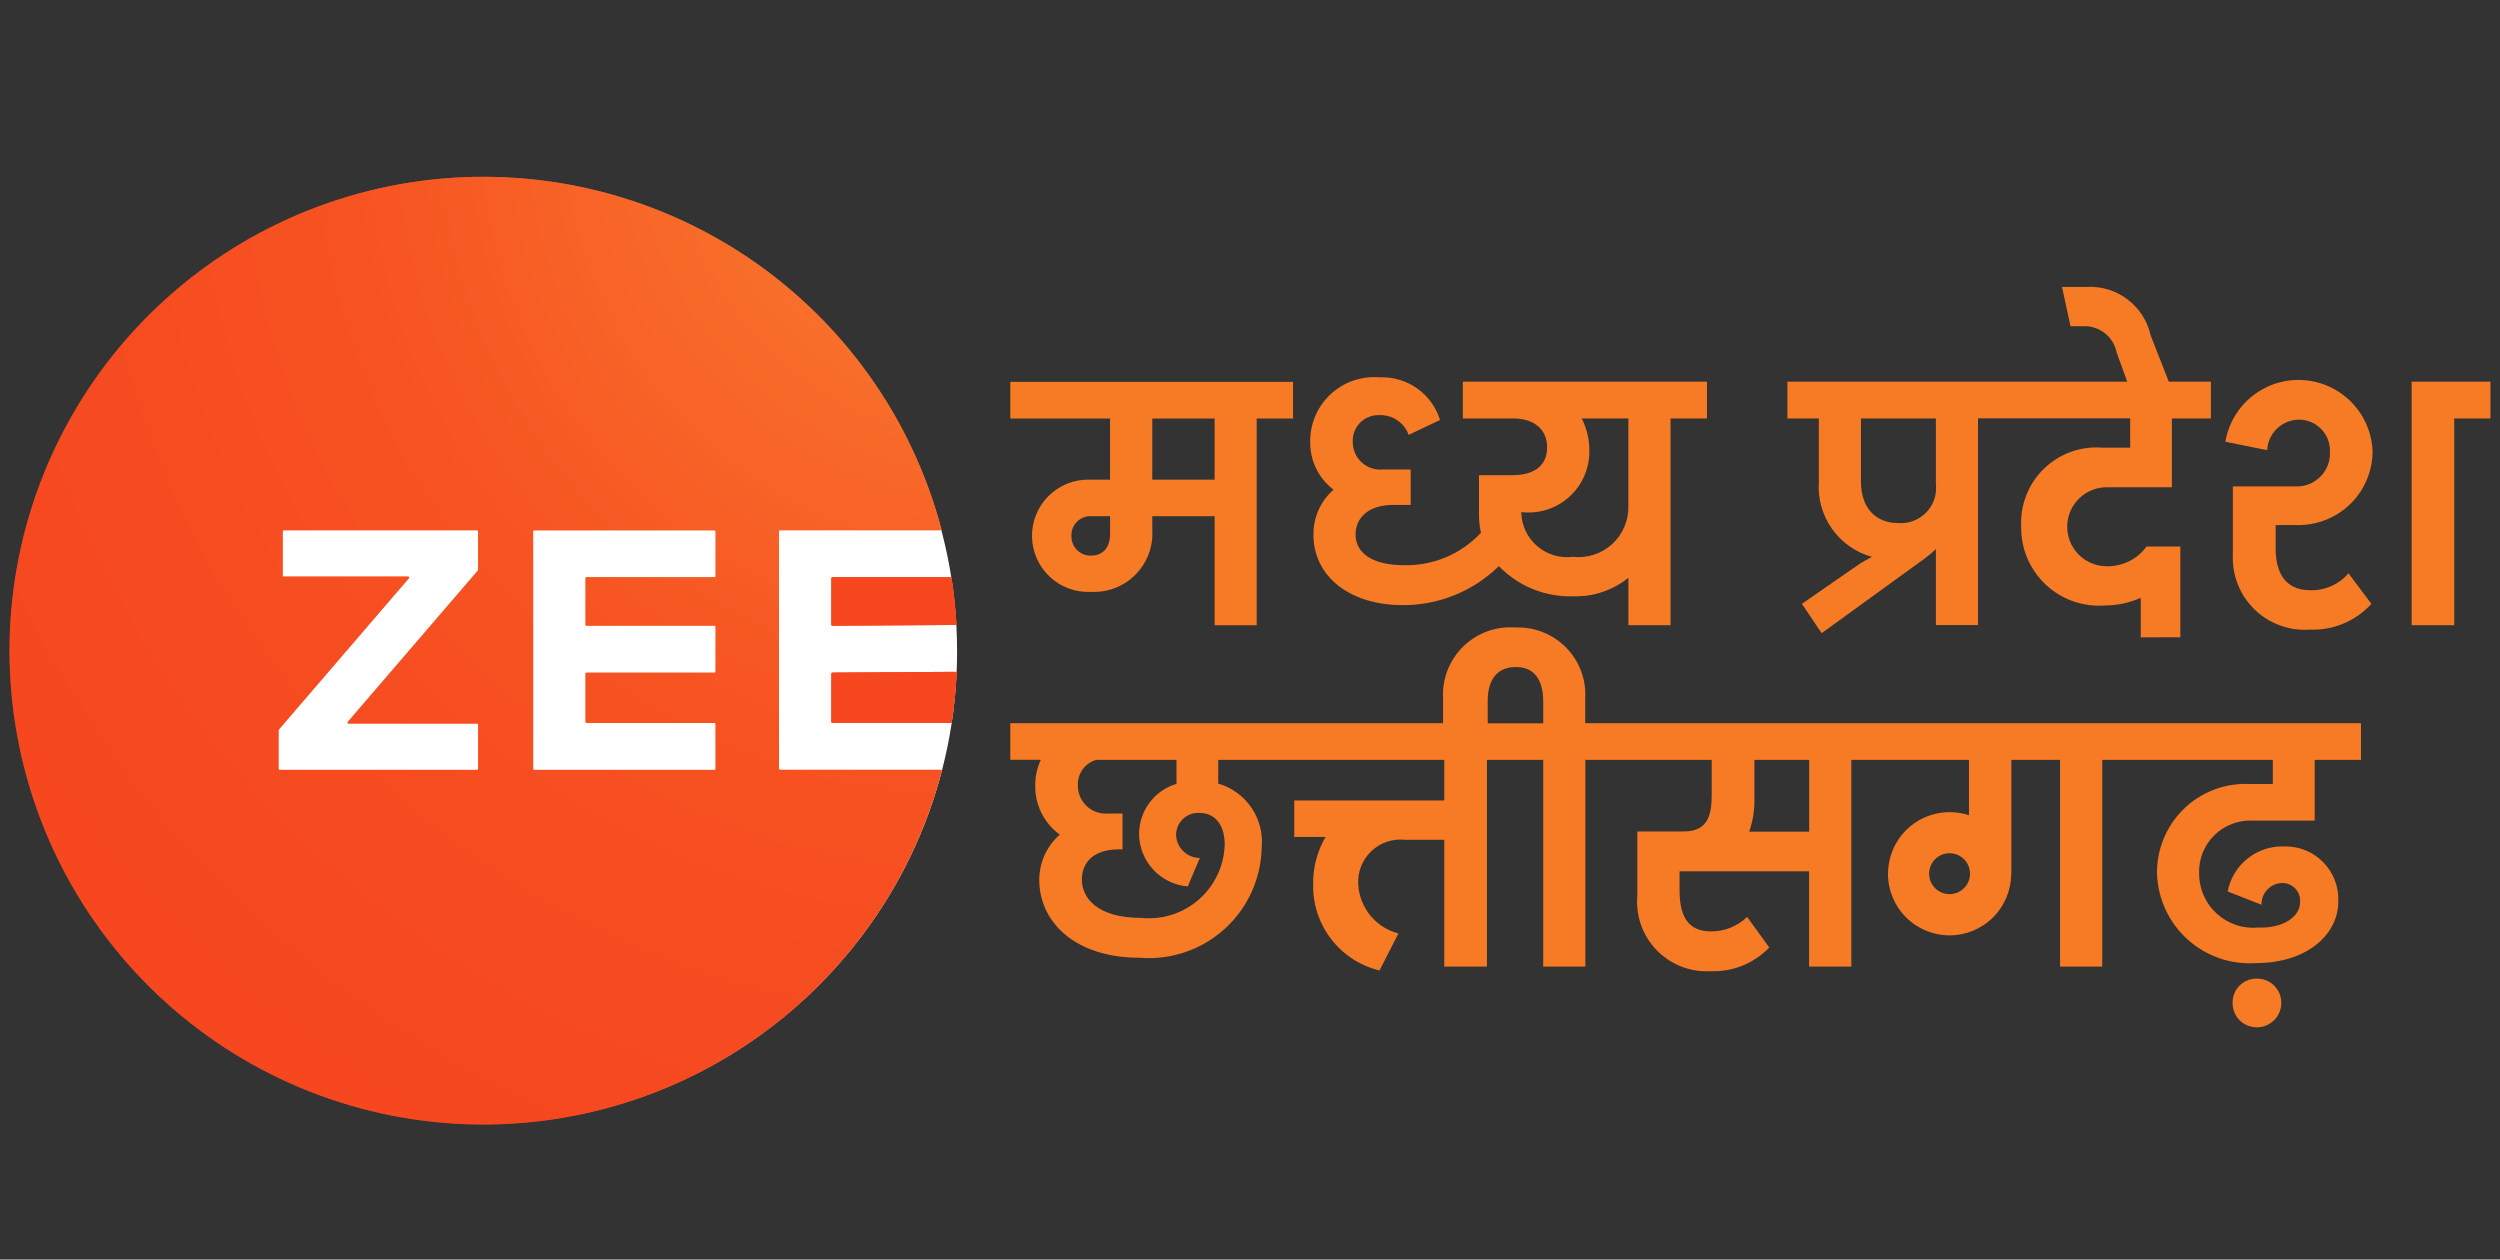 <svg width="131" height="66" viewBox="0 0 131 66" fill="none" xmlns="http://www.w3.org/2000/svg">
<rect x="0" y="0" width="131" height="66" fill="#333333" stroke="none"/>
<path d="M116.989 52.545C116.986 52.378 117.017 52.212 117.079 52.057C117.142 51.903 117.235 51.762 117.354 51.644C117.472 51.526 117.612 51.433 117.767 51.37C117.922 51.308 118.088 51.277 118.255 51.28C118.423 51.277 118.59 51.308 118.746 51.37C118.902 51.432 119.044 51.525 119.163 51.643C119.283 51.761 119.378 51.901 119.443 52.056C119.507 52.211 119.54 52.377 119.54 52.545C119.541 52.714 119.509 52.882 119.444 53.038C119.38 53.195 119.286 53.337 119.166 53.456C119.047 53.576 118.905 53.671 118.748 53.735C118.592 53.8 118.424 53.832 118.255 53.831C118.087 53.832 117.921 53.799 117.765 53.734C117.61 53.67 117.469 53.575 117.351 53.455C117.233 53.335 117.14 53.193 117.078 53.037C117.016 52.88 116.986 52.713 116.989 52.545ZM85.796 46.938V43.568H88.241C89.591 43.568 89.694 42.557 89.694 41.582V39.816H83.073V50.65H80.865V39.816H77.915V50.65H75.68V44.004H73.614C73.296 43.97 72.974 44.006 72.671 44.109C72.368 44.212 72.091 44.379 71.859 44.599C71.626 44.82 71.445 45.088 71.326 45.385C71.207 45.682 71.154 46.001 71.171 46.321C71.199 46.922 71.419 47.497 71.798 47.964C72.177 48.43 72.696 48.763 73.278 48.913L72.285 50.853C71.282 50.61 70.392 50.033 69.76 49.218C69.129 48.402 68.793 47.396 68.809 46.364C68.791 45.483 69.016 44.615 69.461 43.855H67.819V41.944H75.68V39.816H63.836V41.059C64.546 41.265 65.162 41.713 65.578 42.325C65.993 42.937 66.182 43.675 66.112 44.411C66.097 45.217 65.916 46.012 65.581 46.746C65.247 47.48 64.766 48.138 64.168 48.679C63.569 49.22 62.867 49.633 62.103 49.892C61.339 50.151 60.53 50.252 59.726 50.186C56.312 50.186 54.457 48.307 54.457 46.096C54.458 45.649 54.555 45.207 54.74 44.8C54.925 44.393 55.195 44.03 55.531 43.735C55.121 43.437 54.789 43.043 54.566 42.587C54.342 42.132 54.232 41.629 54.247 41.122C54.246 40.669 54.347 40.222 54.541 39.814H52.939V37.897H75.617V36.611C75.587 36.106 75.666 35.602 75.847 35.13C76.029 34.659 76.31 34.232 76.671 33.879C77.032 33.525 77.464 33.253 77.939 33.081C78.414 32.909 78.921 32.841 79.424 32.881C79.915 32.863 80.404 32.948 80.86 33.131C81.316 33.313 81.729 33.589 82.072 33.94C82.415 34.291 82.681 34.711 82.852 35.171C83.023 35.631 83.096 36.122 83.066 36.612V37.897H123.715V39.816H121.29V42.999H117.994C117.628 42.987 117.264 43.051 116.924 43.186C116.584 43.32 116.275 43.523 116.016 43.782C115.757 44.041 115.554 44.35 115.419 44.69C115.285 45.03 115.221 45.394 115.233 45.76C115.231 46.158 115.312 46.552 115.472 46.916C115.631 47.28 115.866 47.607 116.16 47.875C116.454 48.143 116.801 48.347 117.178 48.472C117.556 48.598 117.955 48.642 118.351 48.604C119.638 48.647 120.523 48.036 120.523 47.279C120.535 47.147 120.518 47.014 120.474 46.889C120.429 46.764 120.359 46.65 120.267 46.554C120.175 46.459 120.064 46.384 119.941 46.335C119.818 46.286 119.686 46.264 119.553 46.27C119.265 46.287 118.994 46.415 118.797 46.627C118.601 46.84 118.495 47.12 118.5 47.409L116.731 46.713C116.861 46.033 117.229 45.422 117.77 44.989C118.311 44.556 118.988 44.331 119.681 44.353C120.061 44.342 120.439 44.409 120.792 44.55C121.146 44.692 121.466 44.905 121.733 45.176C122 45.447 122.208 45.77 122.345 46.125C122.481 46.48 122.543 46.86 122.526 47.24C122.526 49.031 120.798 50.464 118.249 50.464C117.597 50.513 116.942 50.43 116.323 50.221C115.705 50.011 115.134 49.678 114.647 49.243C114.16 48.807 113.765 48.278 113.487 47.687C113.209 47.096 113.052 46.454 113.028 45.801C113.016 45.169 113.133 44.541 113.372 43.956C113.612 43.37 113.968 42.84 114.42 42.398C114.872 41.956 115.41 41.611 116 41.384C116.591 41.158 117.221 41.054 117.853 41.08H119.096V39.816H110.157V50.65H107.946V39.816H97.009V50.65H94.796V45.659H88.009V46.652C88.009 47.811 88.327 48.804 89.633 48.804C89.987 48.811 90.338 48.747 90.667 48.617C90.996 48.487 91.296 48.293 91.55 48.046L92.709 49.647C92.314 50.06 91.835 50.385 91.305 50.599C90.774 50.814 90.204 50.913 89.633 50.89C89.111 50.92 88.589 50.837 88.103 50.648C87.616 50.458 87.175 50.166 86.811 49.791C86.447 49.416 86.168 48.968 85.993 48.475C85.818 47.983 85.751 47.459 85.796 46.938ZM56.69 46.096C56.69 47.044 57.491 48.097 59.789 48.097C60.333 48.154 60.883 48.098 61.404 47.933C61.925 47.768 62.407 47.496 62.818 47.136C63.23 46.776 63.563 46.335 63.796 45.84C64.029 45.346 64.158 44.808 64.174 44.262C64.174 43.145 63.604 42.596 62.849 42.596C62.694 42.588 62.538 42.611 62.391 42.664C62.244 42.717 62.109 42.799 61.995 42.905C61.881 43.012 61.789 43.14 61.726 43.283C61.663 43.425 61.629 43.579 61.626 43.735C61.634 44.061 61.769 44.371 62.001 44.599C62.233 44.827 62.545 44.956 62.871 44.959L62.239 46.449C61.556 46.392 60.918 46.085 60.447 45.587C59.976 45.09 59.706 44.435 59.688 43.75C59.678 43.151 59.864 42.565 60.218 42.082C60.573 41.599 61.075 41.245 61.649 41.074V39.816H57.45C57.163 39.895 56.911 40.069 56.735 40.309C56.559 40.55 56.469 40.842 56.48 41.14C56.475 41.345 56.514 41.548 56.593 41.737C56.672 41.926 56.791 42.096 56.94 42.237C57.089 42.377 57.266 42.485 57.459 42.552C57.653 42.62 57.858 42.646 58.062 42.63H58.82V44.505H58.63C57.243 44.515 56.69 45.232 56.69 46.096ZM91.93 41.852C91.945 42.44 91.852 43.025 91.656 43.58H94.801V39.816H91.93V41.852ZM77.956 36.72V37.902H80.865V36.763C80.865 35.498 80.295 34.952 79.431 34.952C78.525 34.947 77.956 35.535 77.956 36.72ZM98.933 45.783C98.933 45.273 99.055 44.769 99.287 44.315C99.52 43.86 99.857 43.467 100.271 43.168C100.685 42.869 101.164 42.673 101.668 42.595C102.173 42.517 102.689 42.559 103.174 42.719V39.816H105.395V45.763H105.385V45.785C105.385 46.641 105.045 47.462 104.44 48.067C103.834 48.672 103.013 49.013 102.157 49.013C101.301 49.013 100.48 48.672 99.875 48.067C99.269 47.462 98.929 46.641 98.929 45.785L98.933 45.783ZM101.085 45.783C101.085 45.995 101.148 46.202 101.266 46.379C101.384 46.555 101.552 46.692 101.748 46.773C101.944 46.854 102.159 46.875 102.367 46.833C102.575 46.792 102.766 46.689 102.916 46.539C103.066 46.389 103.168 46.198 103.209 45.99C103.251 45.782 103.229 45.566 103.148 45.37C103.067 45.175 102.929 45.007 102.753 44.889C102.577 44.772 102.369 44.709 102.157 44.709C101.873 44.71 101.601 44.823 101.401 45.023C101.2 45.224 101.087 45.496 101.086 45.78L101.085 45.783ZM112.175 33.396V31.327C111.578 31.591 110.932 31.727 110.278 31.728C109.714 31.768 109.148 31.691 108.616 31.501C108.083 31.311 107.596 31.012 107.185 30.624C106.775 30.235 106.449 29.766 106.229 29.245C106.01 28.724 105.901 28.163 105.91 27.598C105.881 27.034 105.972 26.471 106.179 25.946C106.386 25.422 106.702 24.947 107.108 24.555C107.513 24.163 107.998 23.862 108.53 23.673C109.061 23.484 109.627 23.411 110.189 23.459H111.622V21.92H103.647V32.754H101.44V28.774C101.242 28.964 101.03 29.14 100.806 29.301L95.455 33.179L94.42 31.64L97.497 29.511C97.646 29.427 97.898 29.279 98.088 29.18C97.245 28.946 96.507 28.429 96 27.715C95.493 27.001 95.248 26.134 95.306 25.26V21.928H93.66V20.001H111.467L110.917 18.485C110.839 18.075 110.614 17.707 110.284 17.451C109.954 17.195 109.543 17.068 109.126 17.093H108.494L108.05 15.035H109.338C110.11 14.991 110.872 15.224 111.487 15.692C112.103 16.159 112.532 16.831 112.697 17.586L113.645 20.001H115.852V21.928H113.806V25.532H110.455C109.907 25.515 109.374 25.716 108.974 26.093C108.574 26.469 108.339 26.988 108.322 27.537C108.306 28.086 108.507 28.619 108.883 29.019C109.26 29.419 109.779 29.653 110.328 29.67C110.744 29.689 111.159 29.605 111.534 29.425C111.91 29.245 112.235 28.974 112.48 28.637H114.249V33.393L112.175 33.396ZM97.514 25.215C97.514 26.775 98.443 27.407 99.433 27.407C99.708 27.433 99.985 27.397 100.245 27.302C100.504 27.206 100.739 27.054 100.932 26.856C101.124 26.657 101.27 26.418 101.358 26.156C101.446 25.894 101.474 25.616 101.44 25.341V21.928H97.514V25.215ZM117.001 29.072V25.489H120.361C120.595 25.489 120.827 25.441 121.042 25.349C121.257 25.257 121.451 25.122 121.613 24.953C121.774 24.784 121.9 24.583 121.982 24.364C122.064 24.145 122.1 23.911 122.089 23.678C122.098 23.459 122.063 23.241 121.985 23.036C121.907 22.831 121.789 22.644 121.638 22.486C121.486 22.328 121.304 22.203 121.102 22.117C120.901 22.032 120.684 21.987 120.465 21.988C120.036 21.992 119.624 22.16 119.315 22.457C119.005 22.755 118.821 23.159 118.8 23.588L116.61 23.146C116.771 22.196 117.279 21.34 118.035 20.743C118.792 20.146 119.744 19.852 120.705 19.918C121.667 19.984 122.569 20.404 123.238 21.098C123.907 21.792 124.294 22.709 124.324 23.673C124.319 24.186 124.212 24.693 124.009 25.165C123.807 25.636 123.513 26.063 123.144 26.42C122.776 26.777 122.34 27.058 121.862 27.245C121.384 27.433 120.874 27.524 120.361 27.513H119.244V28.756C119.244 29.999 119.75 30.926 121.035 30.926C121.417 30.942 121.799 30.87 122.149 30.716C122.5 30.563 122.812 30.332 123.061 30.041L124.261 31.643C123.854 32.09 123.355 32.442 122.797 32.675C122.24 32.908 121.638 33.017 121.035 32.992C120.505 33.03 119.973 32.956 119.474 32.773C118.975 32.591 118.521 32.306 118.14 31.936C117.759 31.566 117.46 31.119 117.264 30.626C117.068 30.132 116.978 29.603 117.001 29.072ZM63.646 32.762V27.05H60.38V27.781C60.405 28.21 60.339 28.639 60.187 29.041C60.035 29.442 59.801 29.807 59.498 30.112C59.196 30.417 58.833 30.655 58.433 30.811C58.032 30.966 57.604 31.035 57.175 31.014C56.779 31.035 56.384 30.976 56.012 30.84C55.64 30.705 55.299 30.495 55.01 30.225C54.72 29.954 54.488 29.628 54.328 29.266C54.168 28.904 54.082 28.513 54.077 28.117C54.071 27.721 54.145 27.328 54.295 26.962C54.445 26.595 54.667 26.262 54.949 25.984C55.23 25.705 55.565 25.486 55.933 25.34C56.301 25.194 56.695 25.123 57.091 25.133H58.166V21.93H52.939V20.011H67.756V21.93H65.851V32.764L63.646 32.762ZM56.142 28.082C56.139 28.219 56.163 28.355 56.214 28.482C56.264 28.609 56.34 28.724 56.437 28.82C56.534 28.917 56.649 28.993 56.776 29.044C56.903 29.095 57.038 29.119 57.175 29.115C57.827 29.115 58.168 28.652 58.168 27.977V27.05H57.197C57.058 27.041 56.918 27.061 56.788 27.11C56.657 27.159 56.539 27.234 56.439 27.331C56.34 27.429 56.262 27.546 56.211 27.675C56.16 27.805 56.136 27.944 56.142 28.082ZM60.38 25.133H63.646V21.93H60.38V25.133ZM126.37 32.761V20.001H130.5V21.928H128.601V32.762L126.37 32.761ZM85.327 32.761V30.277C84.517 30.93 83.501 31.274 82.46 31.246C81.733 31.271 81.008 31.144 80.332 30.872C79.657 30.599 79.047 30.188 78.54 29.665C77.196 30.983 75.386 31.717 73.503 31.709C70.744 31.709 68.825 30.22 68.825 28.021C68.819 27.575 68.91 27.133 69.091 26.725C69.273 26.317 69.542 25.954 69.878 25.661C69.491 25.367 69.179 24.986 68.966 24.549C68.753 24.113 68.646 23.632 68.653 23.146C68.649 22.679 68.742 22.216 68.927 21.787C69.112 21.358 69.385 20.972 69.728 20.654C70.071 20.337 70.476 20.094 70.918 19.942C71.36 19.791 71.829 19.733 72.295 19.773C72.995 19.743 73.685 19.947 74.257 20.351C74.829 20.755 75.251 21.338 75.457 22.007L73.814 22.787C73.703 22.477 73.496 22.209 73.222 22.024C72.95 21.838 72.625 21.744 72.295 21.754C72.107 21.744 71.919 21.773 71.743 21.841C71.567 21.908 71.407 22.012 71.274 22.145C71.141 22.278 71.037 22.438 70.97 22.614C70.903 22.79 70.874 22.978 70.885 23.166C70.884 23.367 70.926 23.566 71.007 23.75C71.089 23.934 71.208 24.099 71.357 24.234C71.506 24.369 71.681 24.471 71.872 24.534C72.063 24.597 72.265 24.62 72.465 24.6H73.92V26.457H72.993C71.707 26.457 71.032 27.131 71.032 28.016C71.032 28.943 71.859 29.617 73.583 29.617C74.335 29.633 75.083 29.49 75.776 29.196C76.469 28.903 77.092 28.465 77.603 27.914C77.536 27.616 77.5 27.312 77.498 27.006V24.899H79.259C80.398 24.899 81.07 24.393 81.07 23.446C81.07 22.453 80.333 21.928 79.3 21.928H76.652V20.001H89.446V21.928H87.536V32.762L85.327 32.761ZM82.417 29.178C82.786 29.22 83.16 29.183 83.513 29.069C83.866 28.956 84.191 28.768 84.467 28.519C84.742 28.27 84.961 27.965 85.109 27.624C85.257 27.284 85.331 26.916 85.326 26.545V21.928H82.881C83.153 22.458 83.29 23.047 83.281 23.643C83.285 24.092 83.193 24.537 83.013 24.948C82.832 25.36 82.567 25.728 82.234 26.03C81.901 26.332 81.508 26.56 81.081 26.699C80.654 26.838 80.202 26.885 79.755 26.838H79.714C79.72 27.175 79.796 27.507 79.939 27.813C80.082 28.119 80.288 28.391 80.543 28.612C80.798 28.833 81.097 28.997 81.42 29.095C81.743 29.193 82.082 29.221 82.417 29.178Z" fill="#F77B25"/>
<path d="M25.414 58.873C39.076 58.873 50.151 47.798 50.151 34.136C50.151 20.474 39.076 9.399 25.414 9.399C11.752 9.399 0.676 20.474 0.676 34.136C0.676 47.798 11.752 58.873 25.414 58.873Z" fill="white"/>
<path d="M43.563 30.298V32.736C43.563 32.75 43.569 32.764 43.58 32.774C43.59 32.783 43.603 32.789 43.617 32.789L50.062 32.749C50.069 32.749 50.076 32.747 50.083 32.744C50.09 32.741 50.096 32.737 50.101 32.732C50.106 32.726 50.109 32.72 50.112 32.713C50.114 32.706 50.115 32.699 50.115 32.691C50.07 31.879 49.986 31.079 49.863 30.29C49.861 30.277 49.855 30.265 49.845 30.257C49.836 30.248 49.823 30.243 49.81 30.243H43.616C43.602 30.244 43.588 30.25 43.578 30.26C43.569 30.27 43.563 30.284 43.563 30.298Z" fill="url(#paint0_radial_438_33253)"/>
<path d="M43.617 37.881H49.822C49.835 37.881 49.847 37.876 49.857 37.868C49.866 37.859 49.873 37.847 49.875 37.835C50.003 36.982 50.087 36.123 50.127 35.261C50.127 35.253 50.125 35.246 50.123 35.239C50.12 35.233 50.116 35.226 50.111 35.221C50.106 35.216 50.1 35.211 50.093 35.209C50.086 35.206 50.079 35.204 50.072 35.204L43.616 35.244C43.602 35.245 43.588 35.251 43.578 35.261C43.569 35.271 43.563 35.285 43.563 35.299V37.826C43.563 37.834 43.564 37.841 43.567 37.847C43.57 37.854 43.574 37.86 43.579 37.865C43.584 37.87 43.59 37.874 43.596 37.877C43.603 37.88 43.61 37.881 43.617 37.881Z" fill="url(#paint1_radial_438_33253)"/>
<path d="M40.819 40.283V27.84C40.819 27.825 40.825 27.811 40.835 27.801C40.845 27.791 40.859 27.785 40.873 27.785H49.274C49.282 27.785 49.291 27.783 49.298 27.779C49.306 27.776 49.312 27.77 49.317 27.764C49.322 27.757 49.326 27.75 49.328 27.742C49.329 27.733 49.329 27.725 49.327 27.717C47.778 21.888 44.16 16.822 39.149 13.465C34.138 10.109 28.076 8.691 22.096 9.476C16.116 10.261 10.627 13.197 6.653 17.734C2.678 22.271 0.491 28.099 0.5 34.13C0.509 40.162 2.712 45.984 6.7 50.509C10.687 55.035 16.185 57.954 22.167 58.722C28.149 59.491 34.207 58.055 39.208 54.684C44.209 51.313 47.813 46.237 49.345 40.404C49.347 40.395 49.348 40.387 49.346 40.379C49.344 40.371 49.34 40.363 49.335 40.357C49.33 40.35 49.324 40.345 49.316 40.341C49.309 40.337 49.301 40.336 49.292 40.336H40.873C40.859 40.336 40.845 40.33 40.835 40.32C40.825 40.31 40.819 40.297 40.819 40.283ZM25.038 29.899L18.225 37.826C18.218 37.834 18.214 37.844 18.213 37.854C18.212 37.864 18.213 37.874 18.218 37.884C18.222 37.893 18.229 37.901 18.237 37.907C18.246 37.912 18.256 37.915 18.266 37.916H24.998C25.013 37.916 25.027 37.921 25.037 37.931C25.048 37.942 25.053 37.956 25.053 37.97V40.288C25.053 40.302 25.048 40.316 25.037 40.326C25.027 40.337 25.013 40.342 24.998 40.342H14.653C14.638 40.342 14.624 40.337 14.614 40.326C14.604 40.316 14.598 40.302 14.598 40.288V38.263C14.598 38.25 14.603 38.238 14.611 38.228L21.425 30.301C21.432 30.293 21.437 30.284 21.439 30.273C21.44 30.263 21.439 30.252 21.434 30.242C21.43 30.233 21.423 30.224 21.414 30.219C21.404 30.214 21.394 30.211 21.383 30.212H14.866C14.859 30.212 14.852 30.21 14.846 30.207C14.839 30.205 14.833 30.201 14.828 30.195C14.823 30.19 14.819 30.184 14.817 30.178C14.814 30.171 14.813 30.164 14.813 30.157V27.84C14.813 27.832 14.814 27.825 14.817 27.819C14.819 27.812 14.823 27.806 14.828 27.801C14.833 27.796 14.839 27.792 14.846 27.789C14.852 27.786 14.859 27.785 14.866 27.785H24.997C25.011 27.785 25.025 27.791 25.035 27.801C25.046 27.811 25.052 27.825 25.052 27.84V29.864C25.052 29.877 25.048 29.889 25.04 29.899H25.038ZM37.44 30.241H30.734C30.72 30.241 30.706 30.247 30.696 30.257C30.686 30.268 30.68 30.282 30.68 30.296V32.734C30.68 32.749 30.686 32.763 30.696 32.773C30.706 32.783 30.72 32.789 30.734 32.789H37.44C37.455 32.789 37.469 32.795 37.479 32.805C37.489 32.815 37.495 32.829 37.495 32.844V35.193C37.495 35.207 37.489 35.221 37.479 35.231C37.469 35.241 37.455 35.247 37.44 35.247H30.734C30.72 35.247 30.706 35.253 30.696 35.263C30.686 35.273 30.68 35.287 30.68 35.302V37.829C30.68 37.844 30.686 37.858 30.696 37.868C30.706 37.878 30.72 37.884 30.734 37.884H37.44C37.455 37.884 37.469 37.89 37.479 37.9C37.489 37.91 37.495 37.924 37.495 37.939V40.288C37.495 40.302 37.489 40.316 37.479 40.326C37.469 40.337 37.455 40.342 37.44 40.342H27.992C27.977 40.342 27.963 40.337 27.953 40.326C27.942 40.316 27.937 40.302 27.937 40.288V27.844C27.937 27.83 27.942 27.816 27.953 27.806C27.963 27.796 27.977 27.79 27.992 27.79H37.44C37.455 27.79 37.469 27.796 37.479 27.806C37.489 27.816 37.495 27.83 37.495 27.844V30.193C37.494 30.207 37.487 30.219 37.478 30.228C37.468 30.237 37.455 30.243 37.442 30.243L37.44 30.241Z" fill="url(#paint2_radial_438_33253)"/>
<path d="M43.563 30.298V32.736C43.563 32.75 43.569 32.764 43.58 32.774C43.59 32.783 43.603 32.789 43.617 32.789L50.062 32.749C50.069 32.749 50.076 32.747 50.083 32.744C50.09 32.741 50.096 32.737 50.101 32.732C50.106 32.726 50.109 32.72 50.112 32.713C50.114 32.706 50.115 32.699 50.115 32.691C50.07 31.879 49.986 31.079 49.863 30.29C49.861 30.277 49.855 30.265 49.845 30.257C49.836 30.248 49.823 30.243 49.81 30.243H43.616C43.602 30.244 43.588 30.25 43.578 30.26C43.569 30.27 43.563 30.284 43.563 30.298Z" fill="url(#paint3_radial_438_33253)"/>
<path d="M43.617 37.881H49.822C49.835 37.881 49.847 37.876 49.857 37.868C49.866 37.859 49.873 37.847 49.875 37.835C50.003 36.982 50.087 36.123 50.127 35.261C50.127 35.253 50.125 35.246 50.123 35.239C50.12 35.233 50.116 35.226 50.111 35.221C50.106 35.216 50.1 35.211 50.093 35.209C50.086 35.206 50.079 35.204 50.072 35.204L43.616 35.244C43.602 35.245 43.588 35.251 43.578 35.261C43.569 35.271 43.563 35.285 43.563 35.299V37.826C43.563 37.834 43.564 37.841 43.567 37.847C43.57 37.854 43.574 37.86 43.579 37.865C43.584 37.87 43.59 37.874 43.596 37.877C43.603 37.88 43.61 37.881 43.617 37.881Z" fill="url(#paint4_radial_438_33253)"/>
<path d="M40.819 40.283V27.84C40.819 27.825 40.825 27.811 40.835 27.801C40.845 27.791 40.859 27.785 40.873 27.785H49.274C49.282 27.785 49.291 27.783 49.298 27.779C49.306 27.776 49.312 27.77 49.317 27.764C49.322 27.757 49.326 27.75 49.328 27.742C49.329 27.733 49.329 27.725 49.327 27.717C47.778 21.888 44.16 16.822 39.149 13.465C34.138 10.109 28.076 8.691 22.096 9.476C16.116 10.261 10.627 13.197 6.653 17.734C2.678 22.271 0.491 28.099 0.5 34.13C0.509 40.162 2.712 45.984 6.7 50.509C10.687 55.035 16.185 57.954 22.167 58.722C28.149 59.491 34.207 58.055 39.208 54.684C44.209 51.313 47.813 46.237 49.345 40.404C49.347 40.395 49.348 40.387 49.346 40.379C49.344 40.371 49.34 40.363 49.335 40.357C49.33 40.35 49.324 40.345 49.316 40.341C49.309 40.337 49.301 40.336 49.292 40.336H40.873C40.859 40.336 40.845 40.33 40.835 40.32C40.825 40.31 40.819 40.297 40.819 40.283ZM25.038 29.899L18.225 37.826C18.218 37.834 18.214 37.844 18.213 37.854C18.212 37.864 18.213 37.874 18.218 37.884C18.222 37.893 18.229 37.901 18.237 37.907C18.246 37.912 18.256 37.915 18.266 37.916H24.998C25.013 37.916 25.027 37.921 25.037 37.931C25.048 37.942 25.053 37.956 25.053 37.97V40.288C25.053 40.302 25.048 40.316 25.037 40.326C25.027 40.337 25.013 40.342 24.998 40.342H14.653C14.638 40.342 14.624 40.337 14.614 40.326C14.604 40.316 14.598 40.302 14.598 40.288V38.263C14.598 38.25 14.603 38.238 14.611 38.228L21.425 30.301C21.432 30.293 21.437 30.284 21.439 30.273C21.44 30.263 21.439 30.252 21.434 30.242C21.43 30.233 21.423 30.224 21.414 30.219C21.404 30.214 21.394 30.211 21.383 30.212H14.866C14.859 30.212 14.852 30.21 14.846 30.207C14.839 30.205 14.833 30.201 14.828 30.195C14.823 30.19 14.819 30.184 14.817 30.178C14.814 30.171 14.813 30.164 14.813 30.157V27.84C14.813 27.832 14.814 27.825 14.817 27.819C14.819 27.812 14.823 27.806 14.828 27.801C14.833 27.796 14.839 27.792 14.846 27.789C14.852 27.786 14.859 27.785 14.866 27.785H24.997C25.011 27.785 25.025 27.791 25.035 27.801C25.046 27.811 25.052 27.825 25.052 27.84V29.864C25.052 29.877 25.048 29.889 25.04 29.899H25.038ZM37.44 30.241H30.734C30.72 30.241 30.706 30.247 30.696 30.257C30.686 30.268 30.68 30.282 30.68 30.296V32.734C30.68 32.749 30.686 32.763 30.696 32.773C30.706 32.783 30.72 32.789 30.734 32.789H37.44C37.455 32.789 37.469 32.795 37.479 32.805C37.489 32.815 37.495 32.829 37.495 32.844V35.193C37.495 35.207 37.489 35.221 37.479 35.231C37.469 35.241 37.455 35.247 37.44 35.247H30.734C30.72 35.247 30.706 35.253 30.696 35.263C30.686 35.273 30.68 35.287 30.68 35.302V37.829C30.68 37.844 30.686 37.858 30.696 37.868C30.706 37.878 30.72 37.884 30.734 37.884H37.44C37.455 37.884 37.469 37.89 37.479 37.9C37.489 37.91 37.495 37.924 37.495 37.939V40.288C37.495 40.302 37.489 40.316 37.479 40.326C37.469 40.337 37.455 40.342 37.44 40.342H27.992C27.977 40.342 27.963 40.337 27.953 40.326C27.942 40.316 27.937 40.302 27.937 40.288V27.844C27.937 27.83 27.942 27.816 27.953 27.806C27.963 27.796 27.977 27.79 27.992 27.79H37.44C37.455 27.79 37.469 27.796 37.479 27.806C37.489 27.816 37.495 27.83 37.495 27.844V30.193C37.494 30.207 37.487 30.219 37.478 30.228C37.468 30.237 37.455 30.243 37.442 30.243L37.44 30.241Z" fill="url(#paint5_radial_438_33253)"/>
<defs>
<radialGradient id="paint0_radial_438_33253" cx="0" cy="0" r="1" gradientUnits="userSpaceOnUse" gradientTransform="translate(-3053.56 6.514) scale(67.63 67.56)">
<stop offset="0.083" stop-color="#FBC342"/>
<stop offset="0.505" stop-color="#F76224"/>
<stop offset="0.735" stop-color="#F64E20"/>
<stop offset="0.892" stop-color="#F6471F"/>
</radialGradient>
<radialGradient id="paint1_radial_438_33253" cx="0" cy="0" r="1" gradientUnits="userSpaceOnUse" gradientTransform="translate(-2958.22 6.506) scale(67.607 67.578)">
<stop offset="0.083" stop-color="#FBC342"/>
<stop offset="0.505" stop-color="#F76224"/>
<stop offset="0.735" stop-color="#F64E20"/>
<stop offset="0.892" stop-color="#F6471F"/>
</radialGradient>
<radialGradient id="paint2_radial_438_33253" cx="0" cy="0" r="1" gradientUnits="userSpaceOnUse" gradientTransform="translate(51.83 6.533) scale(67.611 67.588)">
<stop offset="0.083" stop-color="#FBC342"/>
<stop offset="0.505" stop-color="#F76224"/>
<stop offset="0.735" stop-color="#F64E20"/>
<stop offset="0.892" stop-color="#F6471F"/>
</radialGradient>
<radialGradient id="paint3_radial_438_33253" cx="0" cy="0" r="1" gradientUnits="userSpaceOnUse" gradientTransform="translate(-3053.56 6.514) scale(67.63 67.56)">
<stop offset="0.083" stop-color="#FBC342"/>
<stop offset="0.102" stop-color="#FABA3F"/>
<stop offset="0.172" stop-color="#FAA138"/>
<stop offset="0.244" stop-color="#FA8F33"/>
<stop offset="0.32" stop-color="#FA8430"/>
<stop offset="0.407" stop-color="#FA8130"/>
<stop offset="0.486" stop-color="#F8732A"/>
<stop offset="0.618" stop-color="#F76224"/>
<stop offset="0.723" stop-color="#F64E20"/>
<stop offset="0.796" stop-color="#F6471F"/>
</radialGradient>
<radialGradient id="paint4_radial_438_33253" cx="0" cy="0" r="1" gradientUnits="userSpaceOnUse" gradientTransform="translate(-2958.22 6.506) scale(67.607 67.578)">
<stop offset="0.083" stop-color="#FBC342"/>
<stop offset="0.102" stop-color="#FABA3F"/>
<stop offset="0.172" stop-color="#FAA138"/>
<stop offset="0.244" stop-color="#FA8F33"/>
<stop offset="0.32" stop-color="#FA8430"/>
<stop offset="0.407" stop-color="#FA8130"/>
<stop offset="0.486" stop-color="#F8732A"/>
<stop offset="0.618" stop-color="#F76224"/>
<stop offset="0.723" stop-color="#F64E20"/>
<stop offset="0.796" stop-color="#F6471F"/>
</radialGradient>
<radialGradient id="paint5_radial_438_33253" cx="0" cy="0" r="1" gradientUnits="userSpaceOnUse" gradientTransform="translate(-171.386 -1889.42) rotate(-43.554) scale(67.056 49.7)">
<stop stop-color="#FBC342" stop-opacity="0"/>
<stop offset="0.041" stop-color="#FAC040" stop-opacity="0.035"/>
<stop offset="0.108" stop-color="#FAB93E" stop-opacity="0.133"/>
<stop offset="0.191" stop-color="#F9AF39" stop-opacity="0.29"/>
<stop offset="0.289" stop-color="#F89F32" stop-opacity="0.51"/>
<stop offset="0.396" stop-color="#F78C2A" stop-opacity="0.784"/>
<stop offset="0.473" stop-color="#F77E24"/>
<stop offset="0.573" stop-color="#F66B22" stop-opacity="0.867"/>
<stop offset="0.747" stop-color="#F6471F" stop-opacity="0.6"/>
</radialGradient>
</defs>
</svg>
